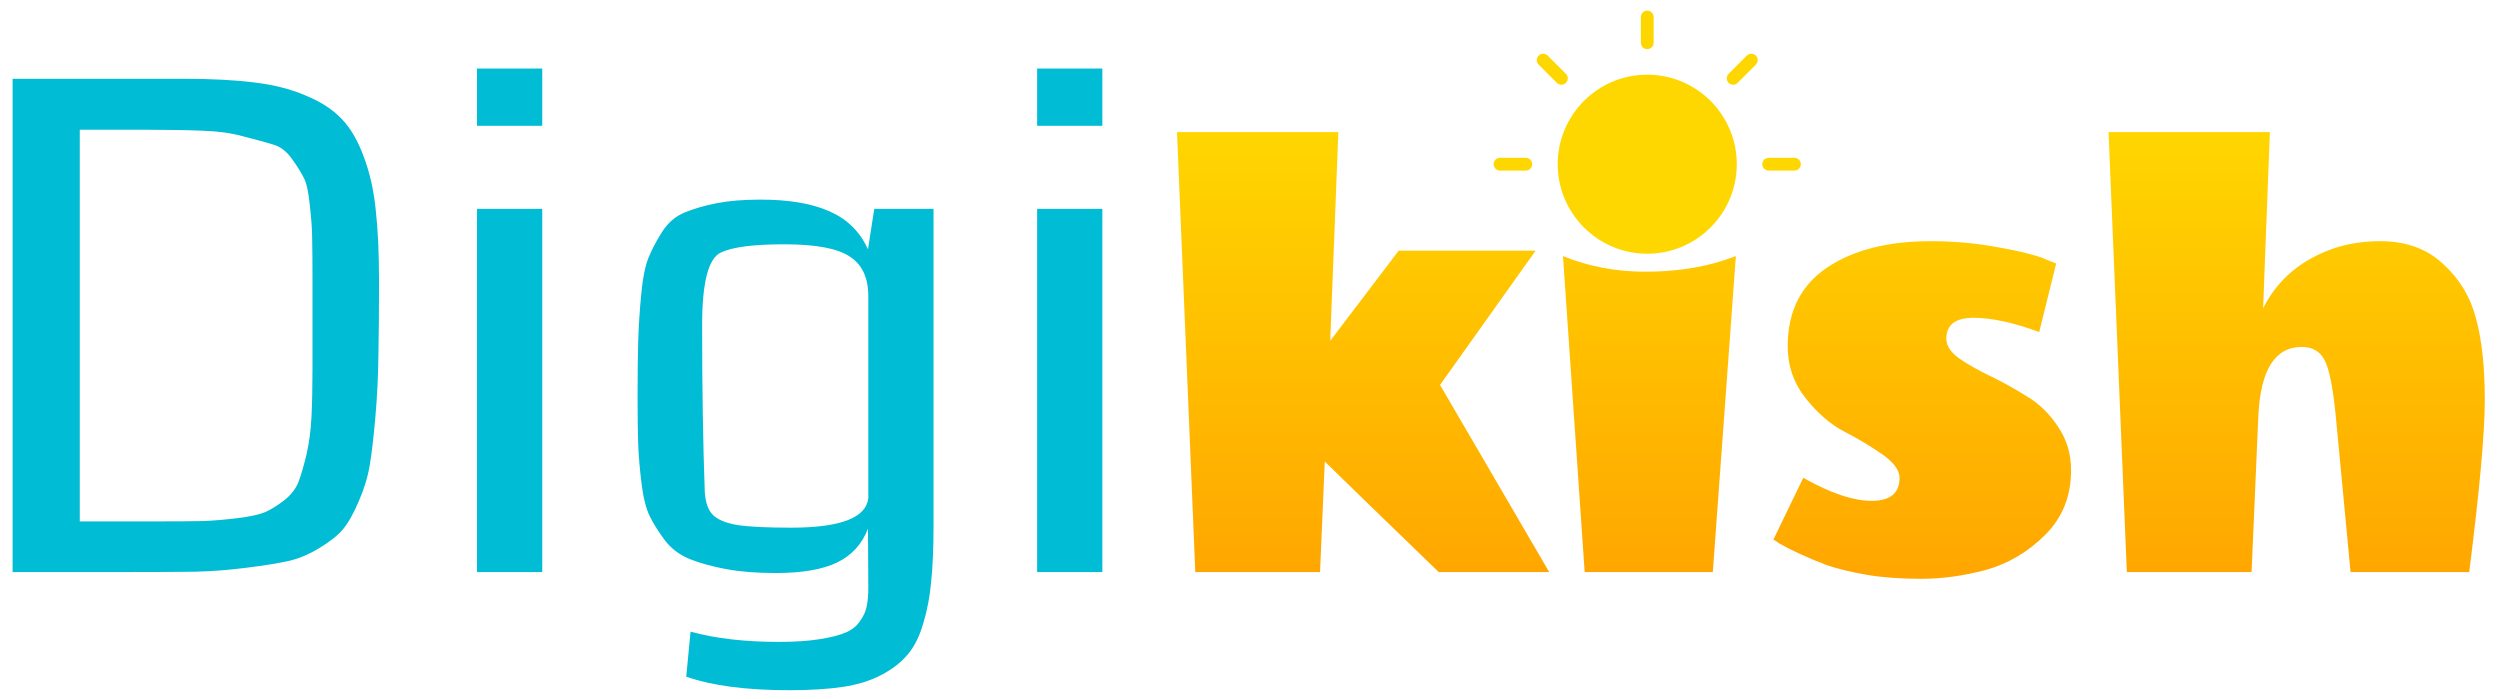 <svg xmlns="http://www.w3.org/2000/svg" width="236" height="66" viewBox="0 0 236 66" fill="none"><g clip-path="url(#clip0_26_120)"><path d="M35.781 26.625C35.781 29.479 35.76 31.833 35.719 33.688C35.698 35.521 35.604 37.406 35.438 39.344C35.271 41.26 35.094 42.781 34.906 43.906C34.719 45.031 34.365 46.188 33.844 47.375C33.344 48.542 32.844 49.417 32.344 50C31.865 50.562 31.125 51.146 30.125 51.75C29.125 52.354 28.146 52.76 27.188 52.969C26.229 53.177 24.927 53.385 23.281 53.594C21.656 53.802 20.052 53.927 18.469 53.969C16.906 53.99 14.917 54 12.5 54H1.188V7.438H17.312C19.938 7.438 22.156 7.552 23.969 7.781C25.781 7.99 27.396 8.396 28.812 9C30.25 9.583 31.396 10.323 32.25 11.219C33.104 12.115 33.802 13.312 34.344 14.812C34.906 16.292 35.281 17.958 35.469 19.812C35.677 21.667 35.781 23.938 35.781 26.625ZM29.5 26.719C29.5 24.802 29.49 23.427 29.469 22.594C29.469 21.74 29.396 20.677 29.25 19.406C29.125 18.135 28.938 17.271 28.688 16.812C28.458 16.333 28.083 15.729 27.562 15C27.042 14.271 26.427 13.812 25.719 13.625C25.031 13.417 24.115 13.167 22.969 12.875C21.844 12.562 20.583 12.385 19.188 12.344C17.792 12.281 16.094 12.25 14.094 12.25H7.531V49.219H15.031C16.823 49.219 18.219 49.208 19.219 49.188C20.219 49.146 21.302 49.052 22.469 48.906C23.635 48.76 24.49 48.573 25.031 48.344C25.594 48.094 26.198 47.719 26.844 47.219C27.49 46.698 27.938 46.115 28.188 45.469C28.438 44.802 28.688 43.938 28.938 42.875C29.188 41.792 29.344 40.604 29.406 39.312C29.469 38.021 29.5 36.458 29.5 34.625V26.719ZM51.188 54H45.031V19.719H51.188V54ZM51.188 6.469V11.875H45.031V6.469H51.188ZM88.125 19.719V49.656C88.125 51.719 88.052 53.458 87.906 54.875C87.781 56.292 87.531 57.615 87.156 58.844C86.802 60.073 86.312 61.052 85.688 61.781C85.062 62.531 84.229 63.177 83.188 63.719C82.167 64.26 80.958 64.635 79.562 64.844C78.167 65.052 76.49 65.156 74.531 65.156C70.448 65.156 67.198 64.729 64.781 63.875L65.188 59.625C67.521 60.271 70.292 60.594 73.5 60.594C75.021 60.594 76.302 60.51 77.344 60.344C78.406 60.177 79.229 59.969 79.812 59.719C80.417 59.469 80.875 59.104 81.188 58.625C81.521 58.167 81.729 57.708 81.812 57.25C81.917 56.792 81.969 56.208 81.969 55.5L81.938 49.906C81.375 51.365 80.406 52.427 79.031 53.094C77.656 53.76 75.719 54.094 73.219 54.094C71.427 54.094 69.865 53.969 68.531 53.719C67.198 53.469 66.062 53.156 65.125 52.781C64.188 52.406 63.406 51.823 62.781 51.031C62.177 50.219 61.698 49.458 61.344 48.75C60.99 48.021 60.729 46.99 60.562 45.656C60.396 44.302 60.292 43.094 60.25 42.031C60.208 40.948 60.188 39.479 60.188 37.625C60.188 35.271 60.208 33.427 60.25 32.094C60.292 30.76 60.385 29.323 60.531 27.781C60.677 26.219 60.917 25.042 61.25 24.25C61.583 23.458 62.01 22.656 62.531 21.844C63.073 21.01 63.771 20.417 64.625 20.062C65.479 19.708 66.479 19.417 67.625 19.188C68.792 18.958 70.177 18.844 71.781 18.844C74.51 18.844 76.698 19.219 78.344 19.969C79.99 20.698 81.188 21.885 81.938 23.531L82.531 19.719H88.125ZM81.969 47.031V27.969C81.969 26.219 81.385 24.969 80.219 24.219C79.073 23.448 77.01 23.062 74.031 23.062C71.115 23.062 69.115 23.323 68.031 23.844C66.865 24.406 66.281 26.688 66.281 30.688C66.281 36.708 66.365 41.958 66.531 46.438C66.594 47.417 66.844 48.135 67.281 48.594C67.74 49.052 68.51 49.375 69.594 49.562C70.677 49.729 72.375 49.812 74.688 49.812C79.333 49.812 81.76 48.885 81.969 47.031ZM104.062 54H97.906V19.719H104.062V54ZM104.062 6.469V11.875H97.906V6.469H104.062Z" fill="#00BCD4"></path><path d="M135.812 54C130.734 49.093 127.15 45.616 125.06 43.568L124.612 54H112.836L111.108 12.464H126.34L125.572 32.176L132.036 23.664H144.964L135.94 36.336L146.244 54H135.812ZM162.777 24.56L163.865 24.176L161.689 54H149.593L147.545 24.176C149.977 25.157 152.558 25.648 155.289 25.648C158.062 25.648 160.558 25.285 162.777 24.56ZM155.673 22.832C153.54 22.832 151.748 22.192 150.297 20.912C148.846 19.632 148.121 17.968 148.121 15.92C148.121 13.829 148.825 12.165 150.233 10.928C151.684 9.648 153.476 9.008 155.609 9.008C157.785 9.008 159.598 9.648 161.049 10.928C162.5 12.208 163.225 13.872 163.225 15.92C163.225 17.968 162.5 19.632 161.049 20.912C159.598 22.192 157.806 22.832 155.673 22.832ZM195.509 44.4C195.509 46.832 194.698 48.859 193.077 50.48C191.455 52.101 189.578 53.211 187.445 53.808C185.354 54.363 183.327 54.64 181.365 54.64C179.402 54.64 177.674 54.512 176.181 54.256C174.73 54 173.493 53.701 172.469 53.36C170.591 52.635 169.098 51.952 167.989 51.312L167.413 50.928L170.229 45.104C172.789 46.555 174.943 47.28 176.693 47.28C178.442 47.28 179.317 46.555 179.317 45.104C179.317 44.379 178.762 43.632 177.653 42.864C176.543 42.096 175.327 41.371 174.005 40.688C172.725 40.005 171.53 38.96 170.421 37.552C169.311 36.144 168.757 34.523 168.757 32.688C168.757 29.403 169.994 26.928 172.469 25.264C174.943 23.6 178.207 22.768 182.26 22.768C184.309 22.768 186.314 22.939 188.277 23.28C190.239 23.621 191.711 23.963 192.693 24.304L194.101 24.88L192.501 31.344C190.069 30.448 187.999 30 186.293 30C184.586 30 183.733 30.661 183.733 31.984C183.733 32.624 184.138 33.243 184.949 33.84C185.759 34.395 186.741 34.949 187.893 35.504C189.045 36.059 190.197 36.699 191.349 37.424C192.501 38.107 193.482 39.067 194.293 40.304C195.103 41.499 195.509 42.864 195.509 44.4ZM224.709 22.768C227.141 22.768 229.125 23.493 230.661 24.944C232.197 26.352 233.221 28.059 233.733 30.064C234.288 32.069 234.565 34.629 234.565 37.744C234.565 40.859 234.074 46.277 233.093 54H221.893L220.485 39.152C220.229 36.592 219.888 34.885 219.461 34.032C219.034 33.179 218.309 32.752 217.285 32.752C214.768 32.752 213.402 34.907 213.189 39.216L212.549 54H200.773L199.045 12.464H214.277L213.637 29.104C215.002 26.373 217.264 24.475 220.421 23.408C221.744 22.981 223.173 22.768 224.709 22.768Z" fill="url(#paint0_linear_26_120)"></path><path d="M155.491 1C155.411 1.001 155.333 1.018 155.26 1.05C155.187 1.081 155.122 1.127 155.066 1.184C155.011 1.241 154.968 1.308 154.939 1.382C154.909 1.455 154.895 1.534 154.896 1.613V4.028C154.895 4.108 154.91 4.188 154.94 4.262C154.97 4.336 155.014 4.404 155.07 4.461C155.126 4.518 155.193 4.563 155.267 4.594C155.341 4.625 155.42 4.641 155.5 4.641C155.58 4.641 155.659 4.625 155.733 4.594C155.807 4.563 155.874 4.518 155.93 4.461C155.986 4.404 156.03 4.336 156.06 4.262C156.09 4.188 156.105 4.108 156.104 4.028V1.613C156.105 1.532 156.09 1.452 156.06 1.377C156.029 1.302 155.984 1.234 155.927 1.177C155.87 1.12 155.802 1.075 155.727 1.044C155.652 1.014 155.571 0.999 155.491 1ZM145.674 5.071C145.554 5.071 145.437 5.107 145.337 5.174C145.238 5.241 145.16 5.336 145.115 5.447C145.07 5.558 145.059 5.68 145.083 5.797C145.107 5.915 145.166 6.022 145.252 6.106L146.959 7.814C147.015 7.872 147.082 7.918 147.155 7.95C147.229 7.982 147.309 7.999 147.389 8C147.469 8 147.549 7.985 147.623 7.955C147.698 7.924 147.765 7.88 147.822 7.823C147.879 7.766 147.924 7.698 147.954 7.624C147.984 7.55 148 7.47 147.999 7.39C147.998 7.309 147.981 7.23 147.949 7.156C147.917 7.082 147.871 7.016 147.813 6.96L146.106 5.253C146.049 5.195 145.982 5.149 145.908 5.118C145.834 5.087 145.754 5.071 145.674 5.071ZM165.31 5.071C165.153 5.075 165.004 5.14 164.894 5.253L163.187 6.96C163.129 7.016 163.083 7.082 163.051 7.156C163.019 7.23 163.002 7.309 163.001 7.39C163 7.47 163.016 7.55 163.046 7.624C163.076 7.698 163.121 7.766 163.178 7.823C163.235 7.88 163.302 7.924 163.377 7.955C163.451 7.985 163.531 8 163.611 8C163.691 7.999 163.771 7.982 163.845 7.95C163.918 7.918 163.985 7.872 164.041 7.814L165.748 6.106C165.835 6.021 165.894 5.912 165.918 5.793C165.942 5.674 165.929 5.551 165.882 5.439C165.835 5.327 165.755 5.232 165.653 5.167C165.55 5.101 165.431 5.068 165.31 5.071ZM155.5 7.047C150.839 7.047 147.047 10.839 147.047 15.501C147.047 20.162 150.839 23.953 155.5 23.953C160.161 23.953 163.953 20.162 163.953 15.501C163.953 10.839 160.161 7.047 155.5 7.047ZM141.612 14.897C141.532 14.896 141.453 14.91 141.379 14.94C141.304 14.97 141.237 15.014 141.18 15.07C141.123 15.127 141.078 15.194 141.047 15.267C141.016 15.341 141 15.42 141 15.501C141 15.581 141.016 15.66 141.047 15.733C141.078 15.807 141.123 15.874 141.18 15.93C141.237 15.987 141.304 16.031 141.379 16.061C141.453 16.091 141.532 16.105 141.612 16.104H143.558H144.028C144.108 16.105 144.187 16.091 144.261 16.061C144.336 16.031 144.403 15.987 144.46 15.93C144.517 15.874 144.562 15.807 144.593 15.733C144.624 15.66 144.64 15.581 144.64 15.501C144.64 15.42 144.624 15.341 144.593 15.267C144.562 15.194 144.517 15.127 144.46 15.07C144.403 15.014 144.336 14.97 144.261 14.94C144.187 14.91 144.108 14.896 144.028 14.897H143.558H141.612ZM166.972 14.897C166.892 14.896 166.813 14.91 166.739 14.94C166.664 14.97 166.597 15.014 166.54 15.07C166.483 15.127 166.438 15.194 166.407 15.267C166.376 15.341 166.36 15.42 166.36 15.501C166.36 15.581 166.376 15.66 166.407 15.733C166.438 15.807 166.483 15.874 166.54 15.93C166.597 15.987 166.664 16.031 166.739 16.061C166.813 16.091 166.892 16.105 166.972 16.104H169.388C169.468 16.105 169.547 16.091 169.621 16.061C169.696 16.031 169.763 15.987 169.82 15.93C169.877 15.874 169.922 15.807 169.953 15.733C169.984 15.66 170 15.581 170 15.501C170 15.42 169.984 15.341 169.953 15.267C169.922 15.194 169.877 15.127 169.82 15.07C169.763 15.014 169.696 14.97 169.621 14.94C169.547 14.91 169.468 14.896 169.388 14.897H166.972Z" fill="#FFD700"></path></g><defs><linearGradient id="paint0_linear_26_120" x1="116.5" y1="11.5" x2="116.5" y2="55.5" gradientUnits="userSpaceOnUse"><stop stop-color="#FFD700"></stop><stop offset="1" stop-color="#FFA500"></stop></linearGradient><clipPath id="clip0_26_120"><rect width="236" height="66" fill="white"></rect></clipPath></defs></svg>